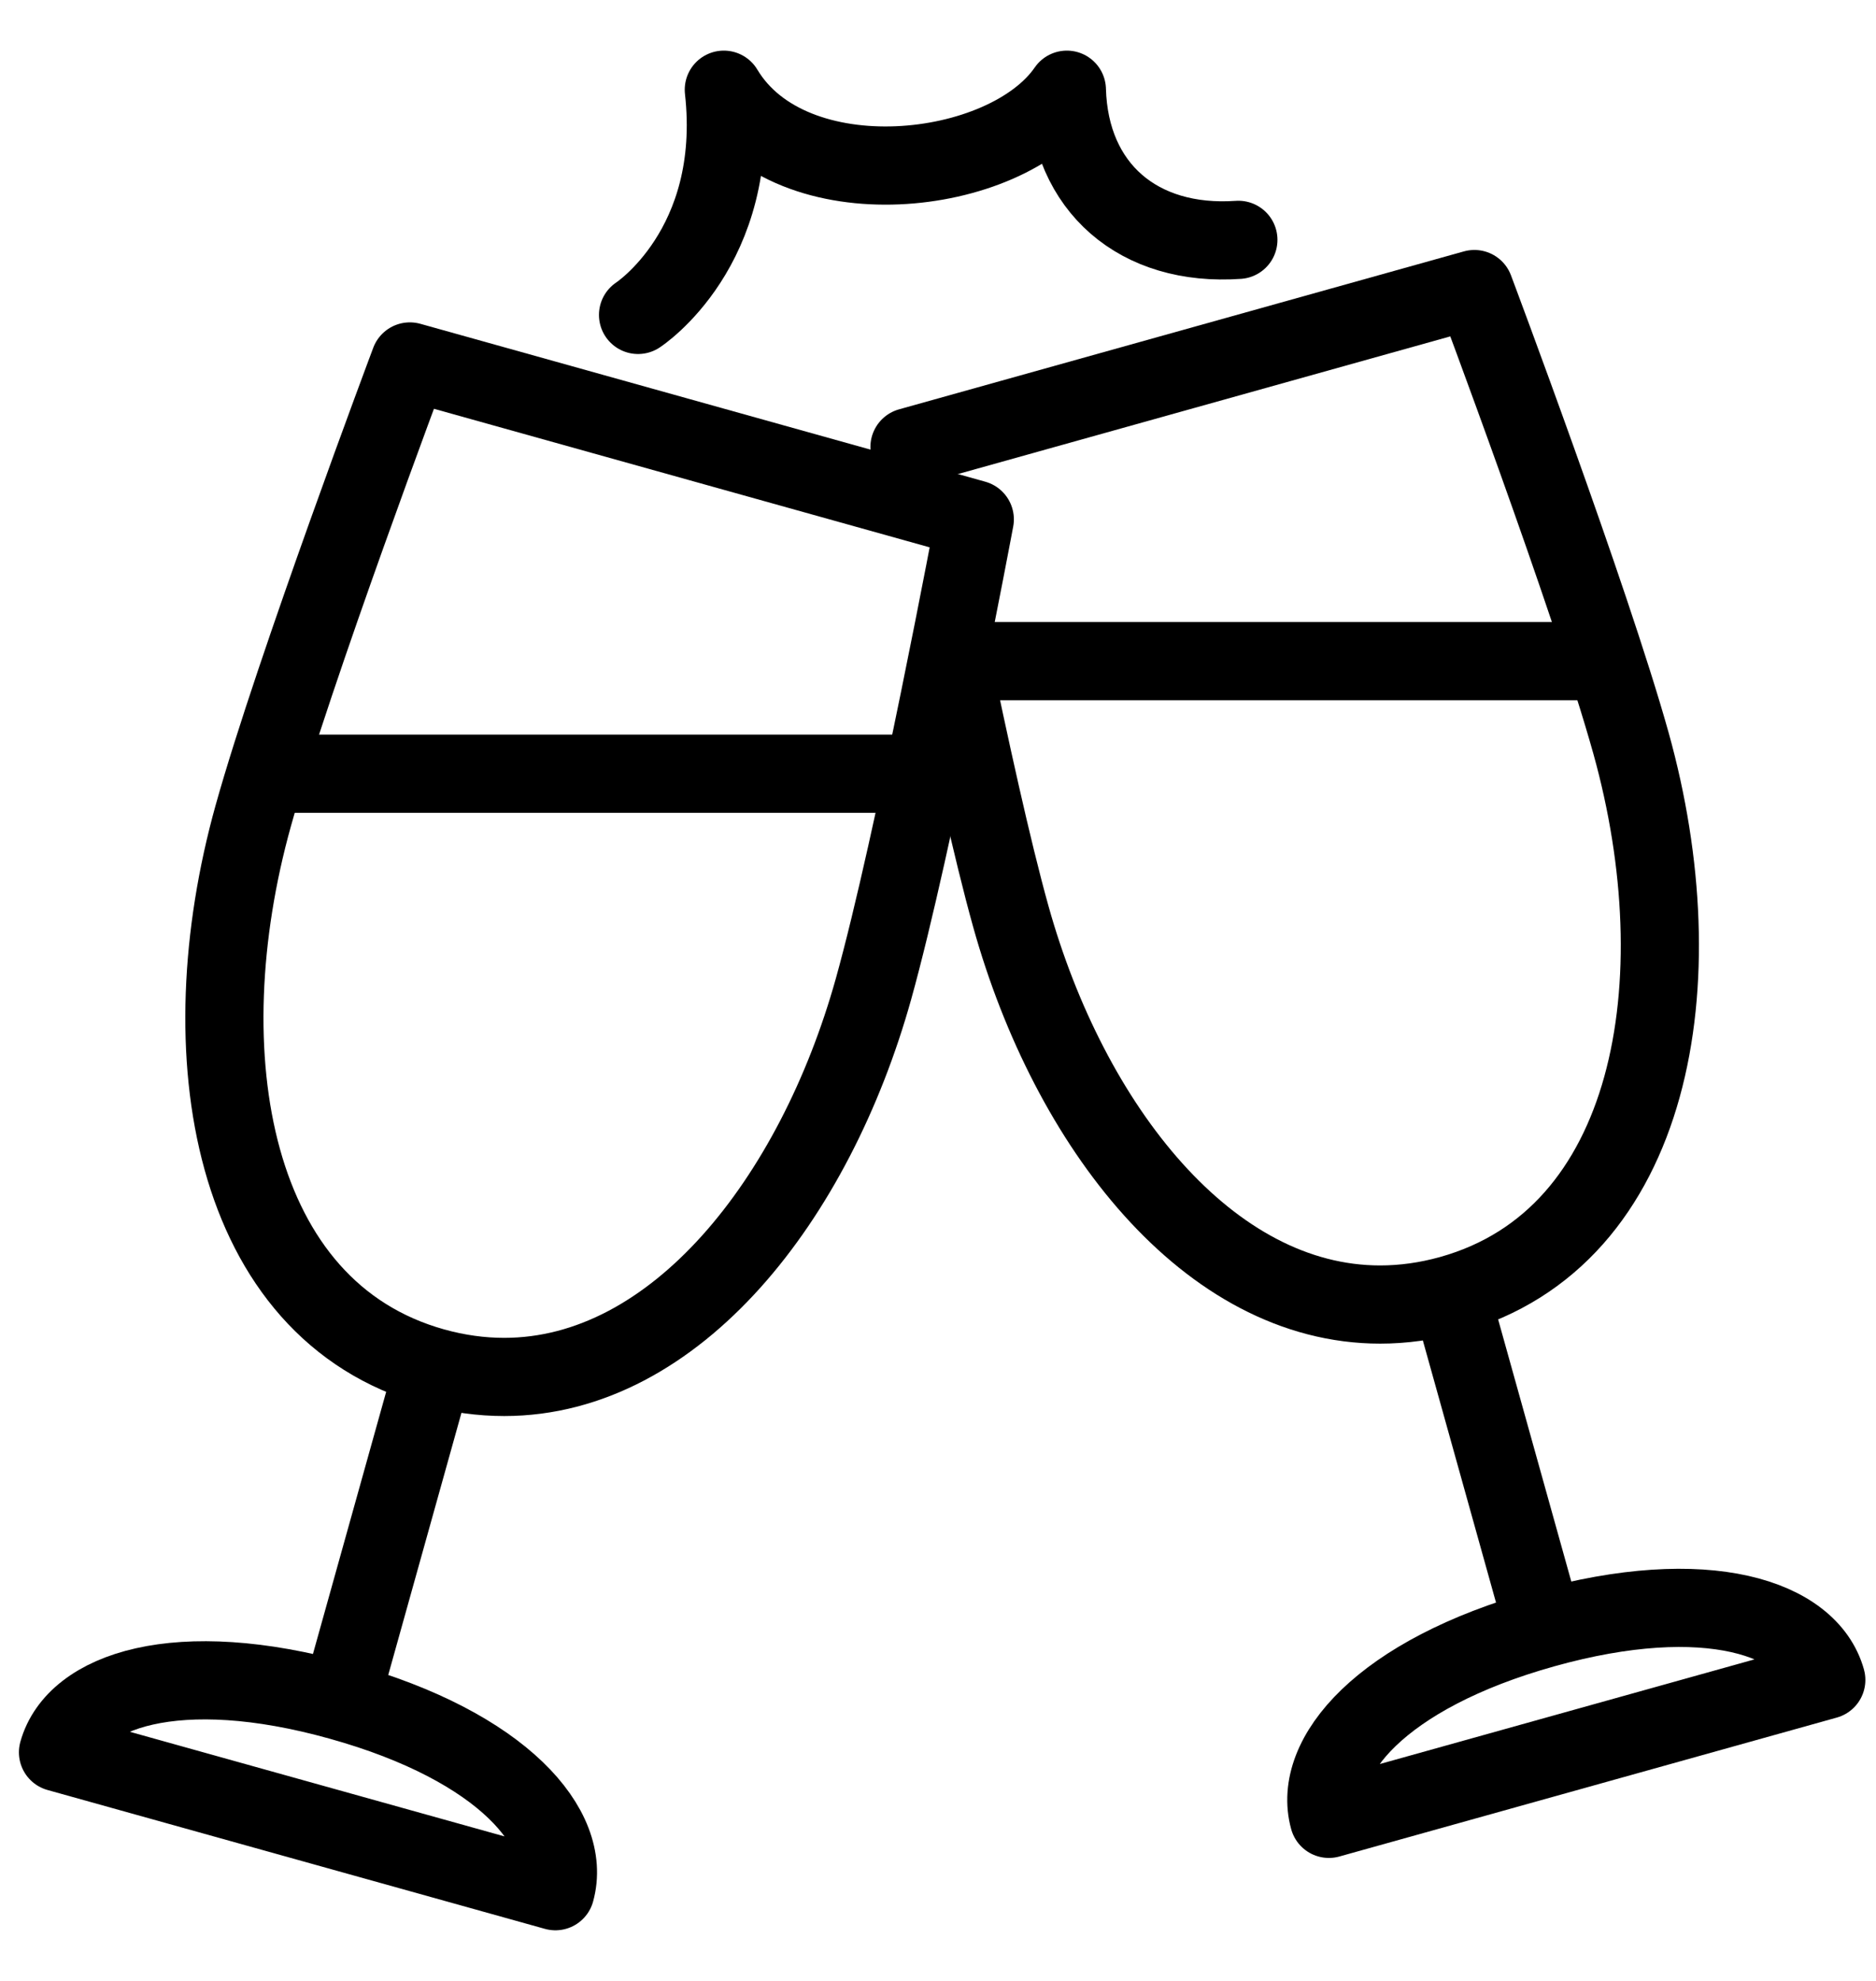 <svg width="36" height="38" viewBox="0 0 36 38" fill="none" xmlns="http://www.w3.org/2000/svg">
<path d="M8.327 26.206L6.533 32.627M7.865 6.934C7.865 6.934 5.643 12.846 4.86 15.648C3.586 20.215 4.417 25.134 8.323 26.225C8.783 26.353 9.235 26.414 9.675 26.414C12.967 26.414 15.636 23 16.762 18.972C17.537 16.196 18.706 9.963 18.706 9.963L7.865 6.934ZM10.658 36.279C10.987 35.094 9.663 33.505 6.531 32.632C3.401 31.757 1.444 32.429 1.113 33.615L10.658 36.279Z" stroke="black" stroke-width="1.5" stroke-miterlimit="10" stroke-linejoin="round"/>
<path d="M18.227 12.49C18.599 14.289 19.04 16.303 19.398 17.583C20.523 21.61 23.192 25.025 26.484 25.025C26.924 25.025 27.376 24.964 27.835 24.836C31.741 23.745 32.572 18.826 31.299 14.259C30.516 11.458 28.293 5.545 28.293 5.545L17.453 8.575C17.453 8.575 17.529 8.981 17.655 9.632M27.846 24.866L29.615 31.201M25.501 34.891C25.172 33.706 26.496 32.117 29.628 31.242C32.757 30.368 34.715 31.04 35.046 32.226L25.501 34.891Z" stroke="black" stroke-width="1.5" stroke-miterlimit="10" stroke-linejoin="round"/>
<path d="M30.767 12.682H18.628M17.577 14.842H5.234M12.244 6.041C12.244 6.041 14.228 4.753 13.89 1.721C15.183 3.881 19.298 3.428 20.473 1.721C20.526 3.602 21.852 4.735 23.764 4.601" stroke="black" stroke-width="1.5" stroke-miterlimit="10" stroke-linecap="round" stroke-linejoin="round"/>
</svg>
